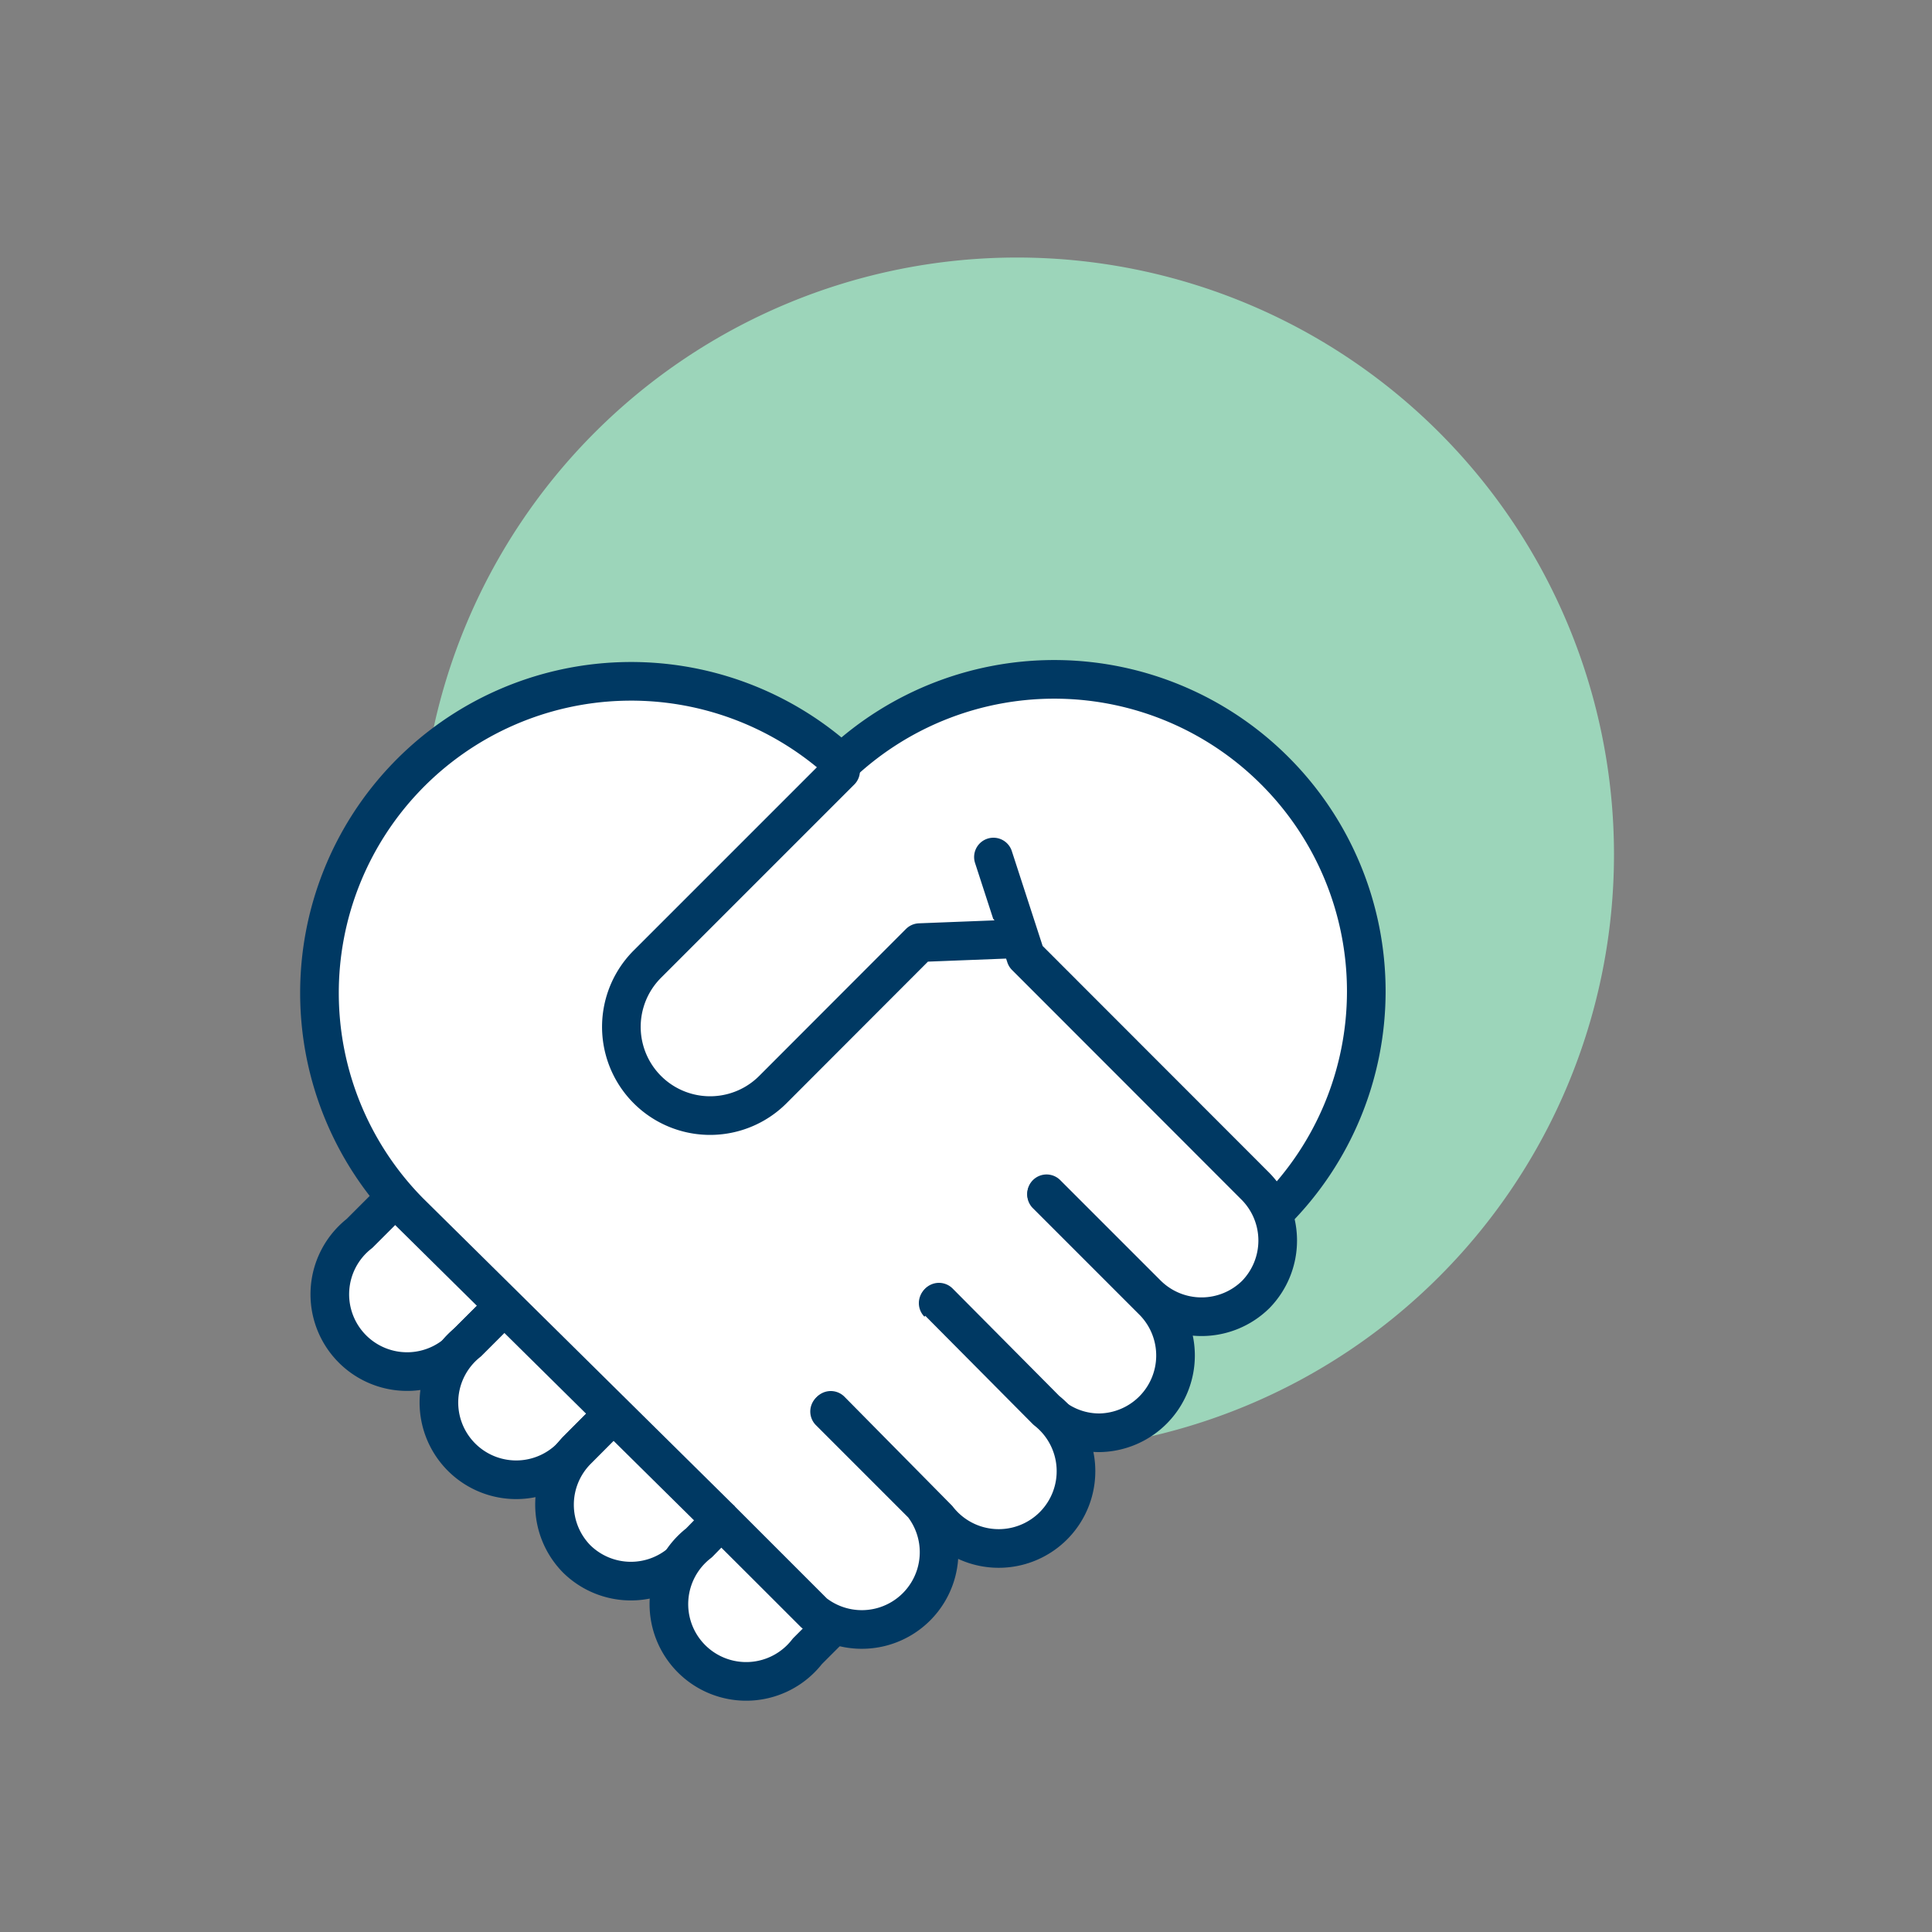 <svg id="Layer_1" data-name="Layer 1" xmlns="http://www.w3.org/2000/svg" width="100" height="100" viewBox="0 0 100 100"><rect x="0" y="0" width="100" height="100" fill="#808080" stroke="none"/><defs><style>.cls-1{fill:#9cd5ba;}.cls-2{fill:#fff;stroke:#003963;stroke-linecap:round;stroke-linejoin:round;stroke-width:2px;}</style></defs><path class="cls-1" d="M52.65,75.13a30.9,30.9,0,1,0-30.91-30.9,30.9,30.9,0,0,0,30.91,30.9"/><path class="cls-2" d="M27,66.69l-2.78,2.77a4,4,0,1,1-5.61-5.62l2.77-2.77"/><path class="cls-2" d="M32.62,72.3l-2.77,2.78a4,4,0,1,1-5.62-5.62L27,66.69"/><path class="cls-2" d="M38.24,77.92l-2.78,2.77a4,4,0,0,1-5.61,0,4,4,0,0,1,0-5.61l2.77-2.78"/><path class="cls-2" d="M43.79,83.47l-2,2a4,4,0,1,1-5.61-5.61l2-2.05"/><path class="cls-2" d="M43,84.28,21.18,62.72A16.13,16.13,0,0,1,43.56,39.5,16.14,16.14,0,0,1,66,39.91a16.13,16.13,0,0,1,0,22.8"/><path class="cls-2" d="M42.94,73.06l4.82,4.82a4,4,0,0,1-5.62,5.61l-4.81-4.81"/><path class="cls-2" d="M54.17,61.83l5.56,5.56a4,4,0,0,1-2.81,6.77A3.93,3.93,0,0,1,54.11,73l-5.55-5.55"/><path class="cls-2" d="M48.6,67.4,54.16,73a4,4,0,1,1-5.62,5.61L43,73"/><path class="cls-2" d="M51.42,44.36l1.67,5.14L65,61.42A4,4,0,0,1,65,67a4,4,0,0,1-5.62,0l-5.21-5.21"/><path class="cls-2" d="M52.47,48.6l-4.87.19L40,56.4a4.59,4.59,0,0,1-6.49-6.5l10-10"/></svg>